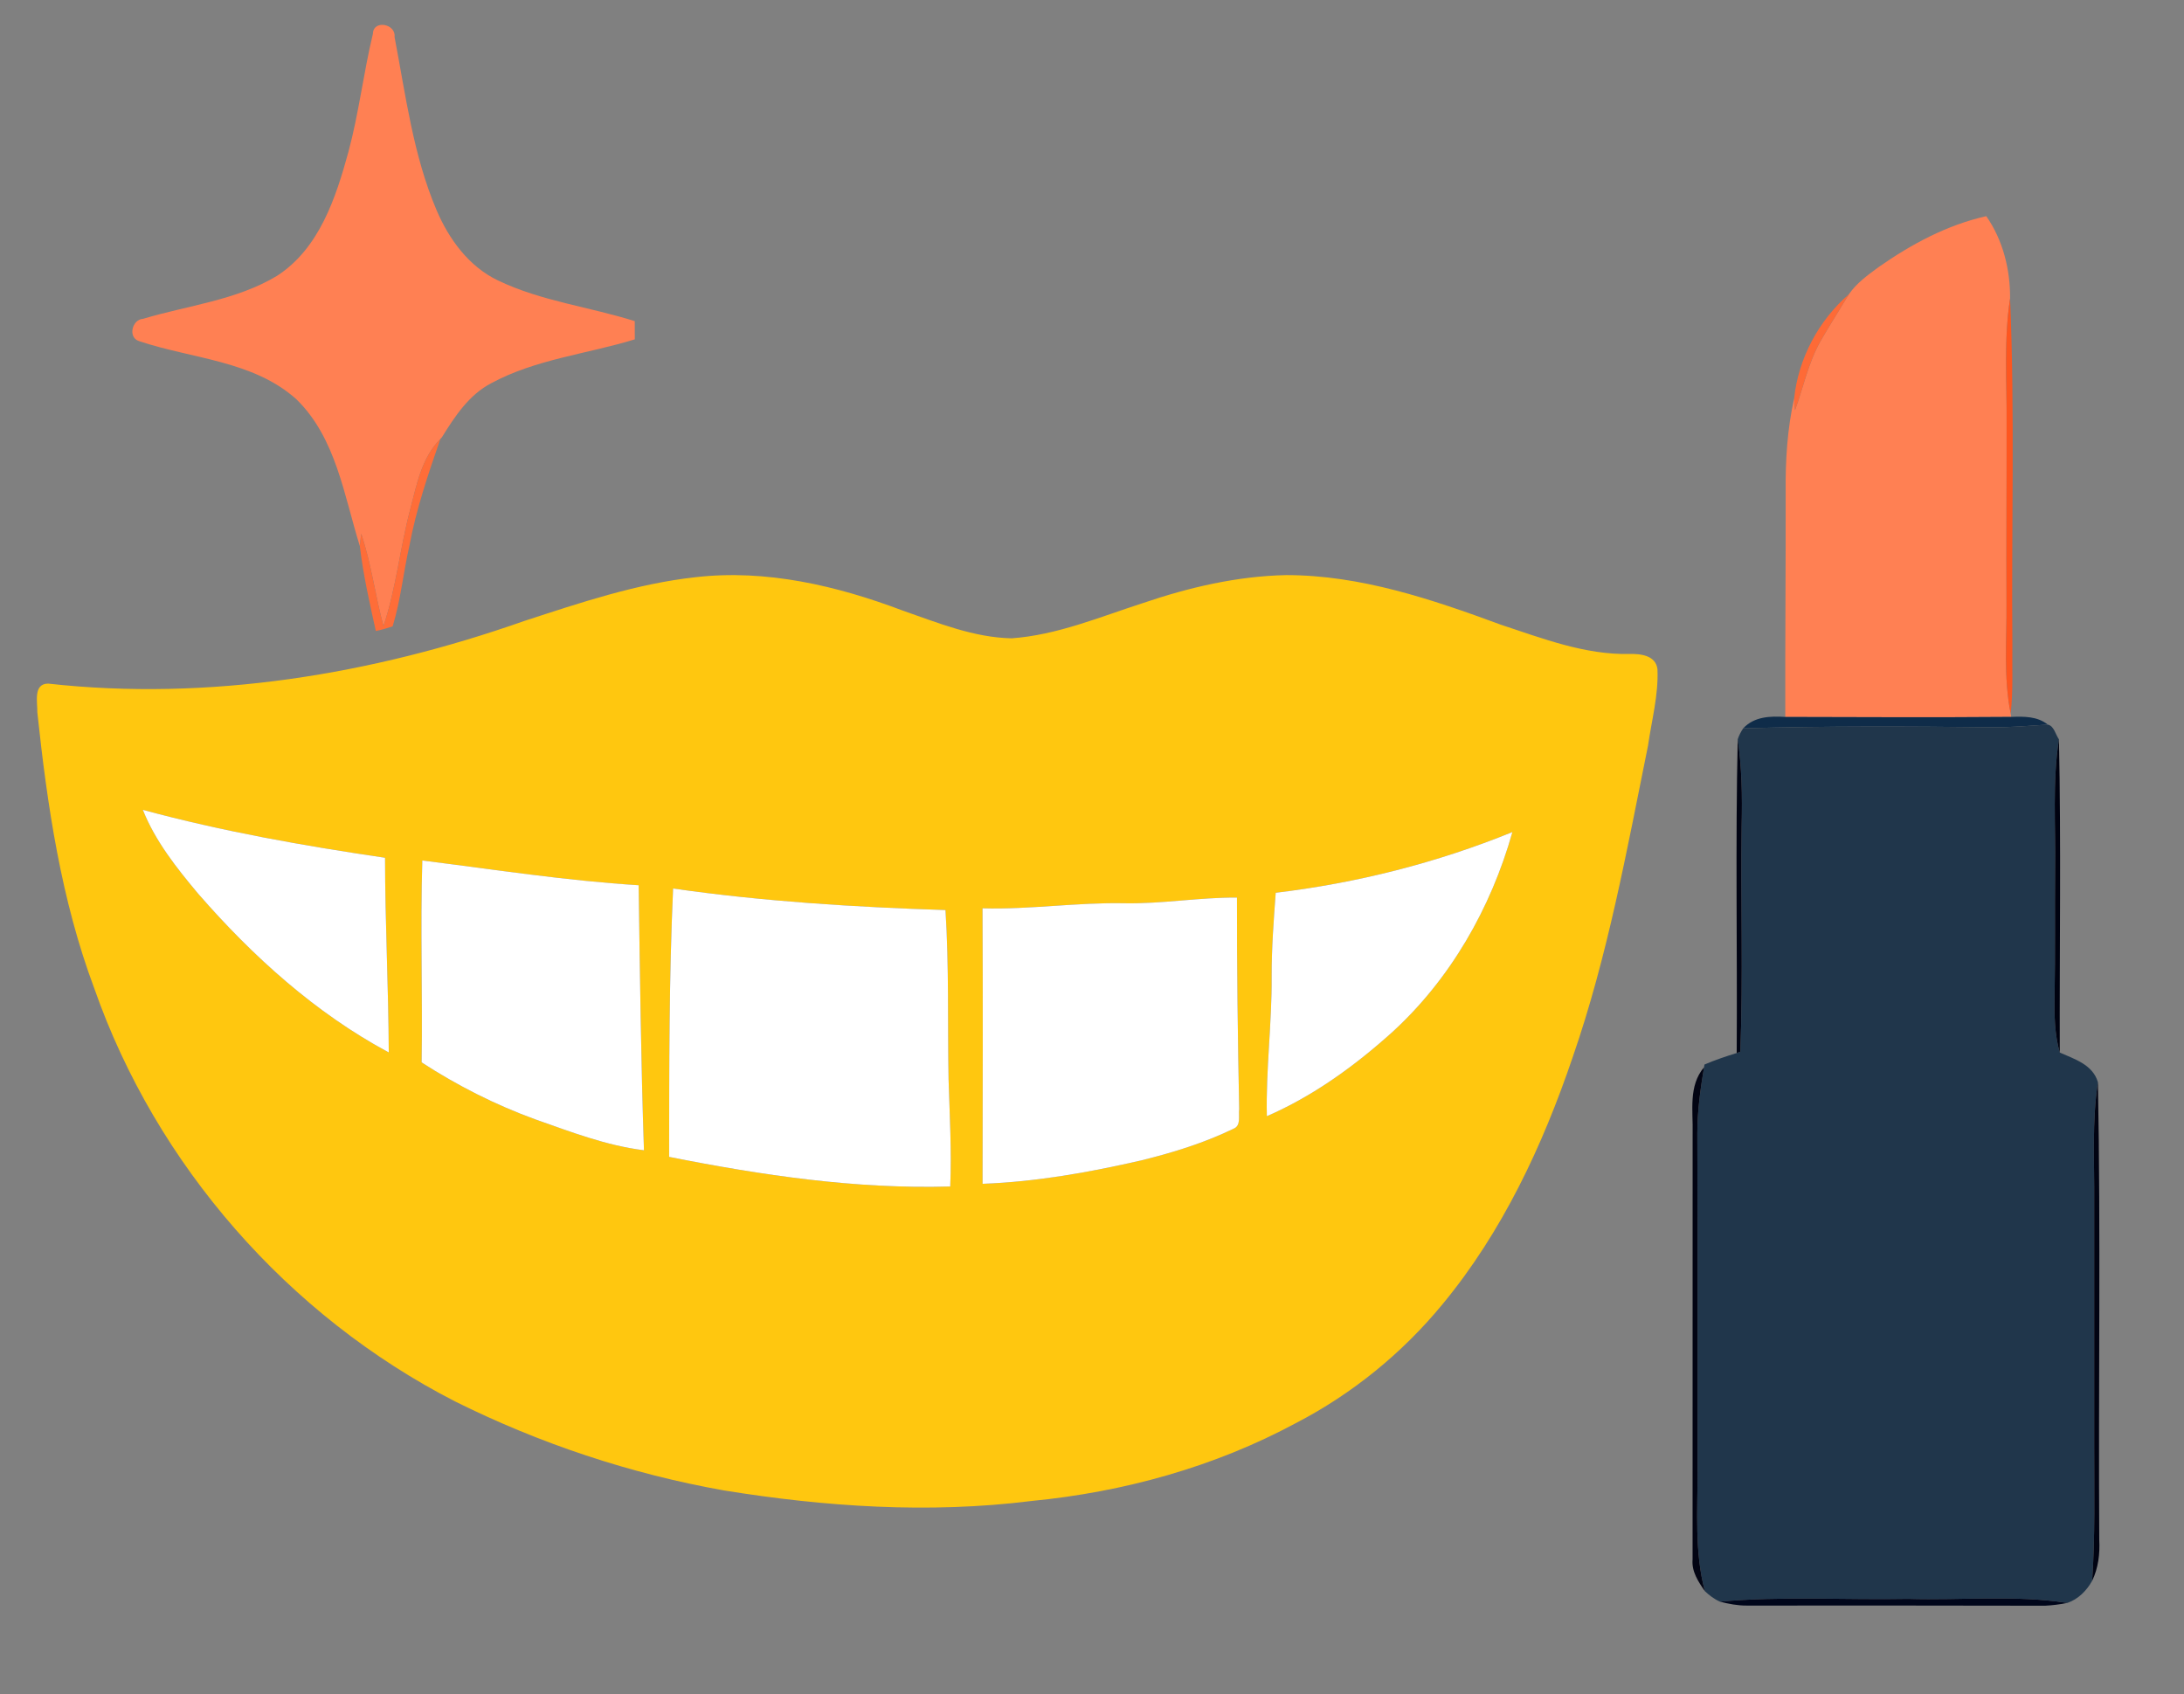 <?xml version="1.0" encoding="UTF-8" standalone="no"?>
<!DOCTYPE svg PUBLIC "-//W3C//DTD SVG 1.1//EN" "http://www.w3.org/Graphics/SVG/1.1/DTD/svg11.dtd">
<svg width="100%" height="100%" viewBox="0 0 446 346" version="1.1" xmlns="http://www.w3.org/2000/svg" xmlns:xlink="http://www.w3.org/1999/xlink" xml:space="preserve" xmlns:serif="http://www.serif.com/" style="fill-rule:evenodd;clip-rule:evenodd;stroke-linejoin:round;stroke-miterlimit:2;">
    <rect x="0" y="0" width="446" height="346" fill="#808080" stroke="none"/>
    <g id="_-fff3b5ff" serif:id="#fff3b5ff">
    </g>
    <g id="_-fffcf1ff" serif:id="#fffcf1ff">
    </g>
    <g id="_-0b0903ff" serif:id="#0b0903ff">
    </g>
    <g id="_-181609ff" serif:id="#181609ff">
    </g>
    <g id="_-2d2916ff" serif:id="#2d2916ff">
    </g>
    <g id="_-38341cff" serif:id="#38341cff">
    </g>
    <g id="_-feffe1ff" serif:id="#feffe1ff">
    </g>
    <g id="_-38351bff" serif:id="#38351bff">
    </g>
    <g id="_-37341bff" serif:id="#37341bff">
    </g>
    <g id="_-030200ff" serif:id="#030200ff">
    </g>
    <g id="_-37331bff" serif:id="#37331bff">
    </g>
    <g id="_-272413ff" serif:id="#272413ff">
    </g>
    <g id="_-080802ff" serif:id="#080802ff">
    </g>
    <g id="_-201d0fff" serif:id="#201d0fff">
    </g>
    <g id="_-feffe0ff" serif:id="#feffe0ff">
    </g>
    <g id="_-262210ff" serif:id="#262210ff">
    </g>
    <g id="_-080702ff" serif:id="#080702ff">
    </g>
    <g id="_-9e905fff" serif:id="#9e905fff">
    </g>
    <g id="_-fff3b4ff" serif:id="#fff3b4ff">
    </g>
    <g id="_-272210ff" serif:id="#272210ff">
    </g>
    <g id="_-232010ff" serif:id="#232010ff">
    </g>
    <g id="_-141207ff" serif:id="#141207ff">
    </g>
    <g id="_-18150aff" serif:id="#18150aff">
    </g>
    <g id="_-121005ff" serif:id="#121005ff">
    </g>
    <g id="_-282413ff" serif:id="#282413ff">
    </g>
    <g id="_-1f1c0dff" serif:id="#1f1c0dff">
    </g>
    <g id="_-1a170aff" serif:id="#1a170aff">
    </g>
    <g id="_-19160aff" serif:id="#19160aff">
    </g>
    <g id="_-38341bff" serif:id="#38341bff">
    </g>
    <g id="_-131107ff" serif:id="#131107ff">
    </g>
    <g id="_-26220fff" serif:id="#26220fff">
    </g>
    <g id="_-23200eff" serif:id="#23200eff">
    </g>
    <g id="_-2a2716ff" serif:id="#2a2716ff">
    </g>
    <g id="_-fefee3ff" serif:id="#fefee3ff">
    </g>
    <g id="_-181608ff" serif:id="#181608ff">
    </g>
    <g id="_-050501ff" serif:id="#050501ff">
    </g>
    <g id="_-27230eff" serif:id="#27230eff">
    </g>
    <g id="_-060601ff" serif:id="#060601ff">
    </g>
    <g id="_-1e1b0cff" serif:id="#1e1b0cff">
    </g>
    <g id="_-161409ff" serif:id="#161409ff">
    </g>
    <g id="_-36331bff" serif:id="#36331bff">
    </g>
    <g id="_-090803ff" serif:id="#090803ff">
    </g>
    <g id="_-0a0902ff" serif:id="#0a0902ff">
    </g>
    <g id="_-100d02ff" serif:id="#100d02ff">
    </g>
    <g id="_-151307ff" serif:id="#151307ff">
    </g>
    <g id="_-0f0e05ff" serif:id="#0f0e05ff">
    </g>
    <g id="_-110f05ff" serif:id="#110f05ff">
    </g>
    <g id="_-1b180bff" serif:id="#1b180bff">
    </g>
    <g id="_-19170aff" serif:id="#19170aff">
    </g>
    <g id="_-050400ff" serif:id="#050400ff">
    </g>
    <g id="_-1d1a0bff" serif:id="#1d1a0bff">
    </g>
    <g id="_-070501ff" serif:id="#070501ff">
    </g>
    <g id="_-0d0c02ff" serif:id="#0d0c02ff">
    </g>
    <g id="_-feffe4ff" serif:id="#feffe4ff">
    </g>
    <g id="_-fff2b5ff" serif:id="#fff2b5ff">
    </g>
    <g id="_-1e1b0dff" serif:id="#1e1b0dff">
    </g>
    <g id="_-191609ff" serif:id="#191609ff">
    </g>
    <g id="_-feffe5ff" serif:id="#feffe5ff">
    </g>
    <g id="_-524d26ff" serif:id="#524d26ff">
    </g>
    <g id="_-fefedeff" serif:id="#fefedeff">
    </g>
    <g id="_-201d0dff" serif:id="#201d0dff">
    </g>
    <g id="_-040300ff" serif:id="#040300ff">
    </g>
    <g id="_-887c4eff" serif:id="#887c4eff">
    </g>
    <g id="_-2b2612ff" serif:id="#2b2612ff">
    </g>
    <g id="_-070601ff" serif:id="#070601ff">
    </g>
    <g id="_-ffffdeff" serif:id="#ffffdeff">
    </g>
    <g id="_-1f1b0cff" serif:id="#1f1b0cff">
    </g>
    <g id="_-0e0c03ff" serif:id="#0e0c03ff">
    </g>
    <g id="_-887b4eff" serif:id="#887b4eff">
    </g>
    <g id="_-1d1a0aff" serif:id="#1d1a0aff">
    </g>
    <g id="_-0c0b02ff" serif:id="#0c0b02ff">
    </g>
    <g id="_-070801ff" serif:id="#070801ff">
    </g>
    <g id="_-1d1a0cff" serif:id="#1d1a0cff">
    </g>
    <g id="_-110f06ff" serif:id="#110f06ff">
    </g>
    <g id="_-16150bff" serif:id="#16150bff">
    </g>
    <g id="_-1b170aff" serif:id="#1b170aff">
    </g>
    <g id="Artboard1" transform="matrix(0.915,0,0,0.904,-234.491,-185.542)">
        <rect x="256.304" y="205.141" width="486.43" height="382.326" style="fill:none;"/>
        <g id="_-ff8053ff" serif:id="#ff8053ff" transform="matrix(1.093,0,0,1.106,-68.759,-61.9)">
            <path d="M373.52,248.45C373.59,245.5 378.26,246.4 377.94,249.08C380.22,260.99 381.74,273.22 386.52,284.46C389.04,290.39 393.13,296 399.08,298.83C407.89,303.06 417.74,304.21 426.99,307.13C427,308.36 427,309.6 427,310.85C417.25,313.85 406.79,314.89 397.72,319.79C393.14,322.16 390.26,326.58 387.62,330.83L387.29,331.21C383.52,334.99 382.49,340.39 381.2,345.36C379.07,353.31 378.3,361.58 375.68,369.41C373.98,363.17 373.22,356.69 371.13,350.55C371.06,351.18 370.92,352.43 370.85,353.06C367.62,342.73 366.01,331.01 357.91,323.1C349.08,315.16 336.5,314.83 325.75,311.2C323.42,310.44 324.37,306.76 326.59,306.66C335.74,303.91 345.63,302.89 353.94,297.88C362.56,292.31 365.95,281.96 368.52,272.57C370.66,264.63 371.6,256.43 373.52,248.45Z" style="fill:rgb(255,128,83);fill-rule:nonzero;"/>
            <path d="M681.01,296.07C687.66,291.41 694.97,287.48 702.96,285.69C706.36,290.56 707.88,296.62 707.82,302.51C706.52,310.95 707.18,319.5 707.11,328.01C707.13,340.34 707.03,352.67 707.09,365C707.15,372.43 706.47,379.93 707.94,387.28L708.05,387.96C692.67,388.08 677.29,388.01 661.92,387.97C661.88,372.65 662.03,357.32 662,342C661.93,335.6 662.33,329.16 663.73,322.9C663.78,323.51 663.87,324.72 663.91,325.33C665.63,320.58 666.63,315.54 669.17,311.12C671.01,307.91 673.01,304.81 674.91,301.64C676.49,299.35 678.79,297.69 681.01,296.07Z" style="fill:rgb(255,128,83);fill-rule:nonzero;"/>
        </g>
        <g id="_-fe6a36ff" serif:id="#fe6a36ff" transform="matrix(1.093,0,0,1.106,-68.759,-61.9)">
            <path d="M663.73,322.9C664.58,314.77 668.73,306.98 674.91,301.64C673.01,304.81 671.01,307.91 669.17,311.12C666.63,315.54 665.63,320.58 663.91,325.33C663.87,324.72 663.78,323.51 663.73,322.9Z" style="fill:rgb(254,106,54);fill-rule:nonzero;"/>
        </g>
        <g id="_-fe561fff" serif:id="#fe561fff" transform="matrix(1.093,0,0,1.106,-68.759,-61.9)">
            <path d="M707.11,328.01C707.18,319.5 706.52,310.95 707.82,302.51C708.82,325.99 708.08,349.5 708.29,373C708.22,377.76 708.48,382.53 707.94,387.28C706.47,379.93 707.15,372.43 707.09,365C707.03,352.67 707.13,340.34 707.11,328.01Z" style="fill:rgb(254,86,31);fill-rule:nonzero;"/>
        </g>
        <g id="_-fe6d38ff" serif:id="#fe6d38ff" transform="matrix(1.093,0,0,1.106,-68.759,-61.9)">
            <path d="M381.2,345.36C382.49,340.39 383.52,334.99 387.29,331.21C384.82,338.36 382.36,345.54 380.98,352.99C379.73,358.46 379.2,364.1 377.55,369.47C376.42,369.85 375.28,370.17 374.12,370.42C372.84,364.68 371.54,358.9 370.85,353.06C370.92,352.43 371.06,351.18 371.13,350.55C373.22,356.69 373.98,363.17 375.68,369.41C378.3,361.58 379.07,353.31 381.2,345.36Z" style="fill:rgb(254,109,56);fill-rule:nonzero;"/>
        </g>
        <g id="_-ffc70fff" serif:id="#ffc70fff" transform="matrix(1.093,0,0,1.106,-68.759,-61.9)">
            <path d="M439.39,359.43C453.82,357.76 468.29,361.17 481.72,366.25C488.93,368.76 496.22,371.76 503.96,371.91C513.24,371.24 521.9,367.57 530.67,364.74C540.11,361.52 549.96,359.21 559.98,359C575.18,358.99 589.76,363.94 603.87,369.14C612.37,371.94 620.99,375.3 630.09,375.11C632.35,375.04 635.49,375.39 635.82,378.22C636.05,383.47 634.63,388.66 633.89,393.84C629.56,415.22 625.67,436.79 618.51,457.46C612.38,475.52 604.14,493.16 591.91,507.94C583.71,517.9 573.5,526.22 562.05,532.16C545.38,541.15 526.79,546.28 507.99,548.1C487.08,550.72 465.85,549.29 445.12,545.93C426.1,542.54 407.58,536.38 390.29,527.76C356.24,510.3 329.26,479.52 316.62,443.38C309.86,425.32 307.03,406.11 305,387.03C305.05,384.99 304.12,381.18 307.2,381.16C340.04,384.81 373.37,379.3 404.39,368.38C415.84,364.65 427.36,360.75 439.39,359.43M326.54,406.94C329.1,413.36 333.45,418.83 337.85,424.08C348.96,436.85 361.78,448.45 376.76,456.49C376.71,443.23 376.01,429.99 376,416.73C359.37,414.28 342.78,411.35 326.54,406.94M557.87,423.88C557.45,429.57 557.02,435.28 557.04,440.99C557.11,450.51 555.84,459.99 556.06,469.51C565.48,465.42 573.91,459.31 581.52,452.48C593.53,441.56 601.81,427.03 606.2,411.48C590.73,417.78 574.45,421.89 557.87,423.88M383.61,417.29C383.19,431.03 383.68,444.78 383.47,458.52C390.76,463.26 398.56,467.21 406.74,470.18C413.97,472.73 421.21,475.52 428.87,476.47C428.26,458.43 428.04,440.38 427.79,422.34C412.99,421.42 398.32,419.13 383.61,417.29M434.82,423.01C433.99,441.26 434.03,459.55 434.01,477.82C452.88,481.57 472.12,484.43 491.41,483.87C491.71,476.58 491.29,469.29 491.07,462.01C490.86,450.48 491.17,438.93 490.44,427.41C471.85,426.81 453.24,425.66 434.82,423.01M526.99,426.02C517.31,425.82 507.69,427.33 498,427.05C498.09,445.81 498.04,464.56 498.01,483.32C509,482.91 519.87,480.97 530.57,478.5C536.96,476.92 543.32,474.95 549.25,472.07C550.86,471.46 550.22,469.35 550.41,468.05C550.12,453.66 549.94,439.26 549.96,424.86C542.28,424.8 534.67,426.17 526.99,426.02Z" style="fill:rgb(255,199,15);fill-rule:nonzero;"/>
        </g>
        <g id="_-0f2c49ff" serif:id="#0f2c49ff" transform="matrix(1.093,0,0,1.106,-68.759,-61.9)">
            <path d="M653.33,390.29C655.59,387.88 658.83,387.77 661.92,387.97C677.29,388.01 692.67,388.08 708.05,387.96C710.64,387.87 713.37,387.81 715.52,389.53C711.68,389.78 707.85,390.12 704.01,390.08C687.12,389.89 670.22,389.82 653.33,390.29Z" style="fill:rgb(15,44,73);fill-rule:nonzero;"/>
        </g>
        <g id="_-20364bff" serif:id="#20364bff" transform="matrix(1.093,0,0,1.106,-68.759,-61.9)">
            <path d="M715.52,389.53C716.8,389.8 717.1,391.56 717.8,392.55C716.43,401.3 717.15,410.18 717.02,419C716.94,427.66 717.07,436.33 716.91,445C716.84,448.85 716.9,452.77 717.97,456.51C721.02,457.87 724.7,458.97 725.76,462.57C724.51,470.66 725.07,478.86 725,487.01C725.01,503.67 725,520.34 725,537C724.99,546.14 725.21,555.28 724.58,564.4C723.47,566.41 721.71,568.18 719.51,568.92C708.74,567.26 697.83,568.42 687,568.09C674.19,568.34 661.35,567.49 648.58,568.66C647.42,568.15 646.41,567.37 645.5,566.52C643.36,558.52 644.04,550.18 644,542C643.97,519 644.05,496 643.96,473C643.96,468.47 644.59,463.98 645.33,459.52L645.42,458.96C647.56,458.04 649.77,457.3 652,456.61L652.74,456.33C653.33,440.9 652.79,425.44 653.01,410C653.15,404.16 653.05,398.31 652.21,392.52C652.48,391.73 652.86,390.98 653.33,390.29C670.22,389.82 687.12,389.89 704.01,390.08C707.85,390.12 711.68,389.78 715.52,389.53Z" style="fill:rgb(32,54,75);fill-rule:nonzero;"/>
        </g>
        <g id="_-000313ff" serif:id="#000313ff" transform="matrix(1.093,0,0,1.106,-68.759,-61.9)">
            <path d="M652.21,392.52C653.05,398.31 653.15,404.16 653.01,410C652.79,425.44 653.33,440.9 652.74,456.33L652,456.61C652.14,435.25 651.72,413.86 652.21,392.52Z" style="fill:rgb(0,3,19);fill-rule:nonzero;"/>
        </g>
        <g id="_-000210ff" serif:id="#000210ff" transform="matrix(1.093,0,0,1.106,-68.759,-61.9)">
            <path d="M717.02,419C717.15,410.18 716.43,401.3 717.8,392.55C718.25,413.85 717.9,435.19 717.97,456.51C716.9,452.77 716.84,448.85 716.91,445C717.07,436.33 716.94,427.66 717.02,419Z" style="fill:rgb(0,2,16);fill-rule:nonzero;"/>
        </g>
        <g id="_-ffffffff" serif:id="#ffffffff" transform="matrix(1.093,0,0,1.106,-68.759,-61.9)">
            <path d="M326.54,406.94C342.78,411.35 359.37,414.28 376,416.73C376.01,429.99 376.71,443.23 376.76,456.49C361.78,448.45 348.96,436.85 337.85,424.08C333.45,418.83 329.1,413.36 326.54,406.94Z" style="fill:white;fill-rule:nonzero;"/>
            <path d="M557.87,423.88C574.45,421.89 590.73,417.78 606.2,411.48C601.81,427.03 593.53,441.56 581.52,452.48C573.91,459.31 565.48,465.42 556.06,469.51C555.84,459.99 557.11,450.51 557.04,440.99C557.02,435.28 557.45,429.57 557.87,423.88Z" style="fill:white;fill-rule:nonzero;"/>
            <path d="M383.61,417.29C398.32,419.13 412.99,421.42 427.79,422.34C428.04,440.38 428.26,458.43 428.87,476.47C421.21,475.52 413.97,472.73 406.74,470.18C398.56,467.21 390.76,463.26 383.47,458.52C383.68,444.78 383.19,431.03 383.61,417.29Z" style="fill:white;fill-rule:nonzero;"/>
            <path d="M434.82,423.01C453.24,425.66 471.85,426.81 490.44,427.41C491.17,438.93 490.86,450.48 491.07,462.01C491.29,469.29 491.71,476.58 491.41,483.87C472.12,484.43 452.88,481.57 434.01,477.82C434.03,459.55 433.99,441.26 434.82,423.01Z" style="fill:white;fill-rule:nonzero;"/>
            <path d="M526.99,426.02C534.67,426.17 542.28,424.8 549.96,424.86C549.94,439.26 550.12,453.66 550.41,468.05C550.22,469.35 550.86,471.46 549.25,472.07C543.32,474.95 536.96,476.92 530.57,478.5C519.87,480.97 509,482.91 498.01,483.32C498.04,464.56 498.09,445.81 498,427.05C507.69,427.33 517.31,425.82 526.99,426.02Z" style="fill:white;fill-rule:nonzero;"/>
        </g>
        <g id="_-020413ff" serif:id="#020413ff" transform="matrix(1.093,0,0,1.106,-68.759,-61.9)">
            <path d="M645.33,459.52C644.59,463.98 643.96,468.47 643.96,473C644.05,496 643.97,519 644,542C644.04,550.18 643.36,558.52 645.5,566.52C644.17,564.6 642.77,562.51 642.99,560.06C643,531.04 643,502.02 643,473C643.12,468.43 642.1,463.33 645.33,459.52Z" style="fill:rgb(2,4,19);fill-rule:nonzero;"/>
        </g>
        <g id="_-010312ff" serif:id="#010312ff" transform="matrix(1.093,0,0,1.106,-68.759,-61.9)">
            <path d="M725,487.01C725.07,478.86 724.51,470.66 725.76,462.57C726.35,493.7 725.83,524.88 726.03,556.03C726.18,558.9 725.84,561.79 724.58,564.4C725.21,555.28 724.99,546.14 725,537C725,520.34 725.01,503.67 725,487.01Z" style="fill:rgb(1,3,18);fill-rule:nonzero;"/>
        </g>
        <g id="_-00061bff" serif:id="#00061bff" transform="matrix(1.093,0,0,1.106,-68.759,-61.9)">
            <path d="M648.58,568.66C661.35,567.49 674.19,568.34 687,568.09C697.83,568.42 708.74,567.26 719.51,568.92C718,569.22 716.49,569.41 714.97,569.49C694.66,569.43 674.35,569.46 654.04,569.46C652.18,569.47 650.35,569.12 648.58,568.66Z" style="fill:rgb(0,6,27);fill-rule:nonzero;"/>
        </g>
    </g>
</svg>
